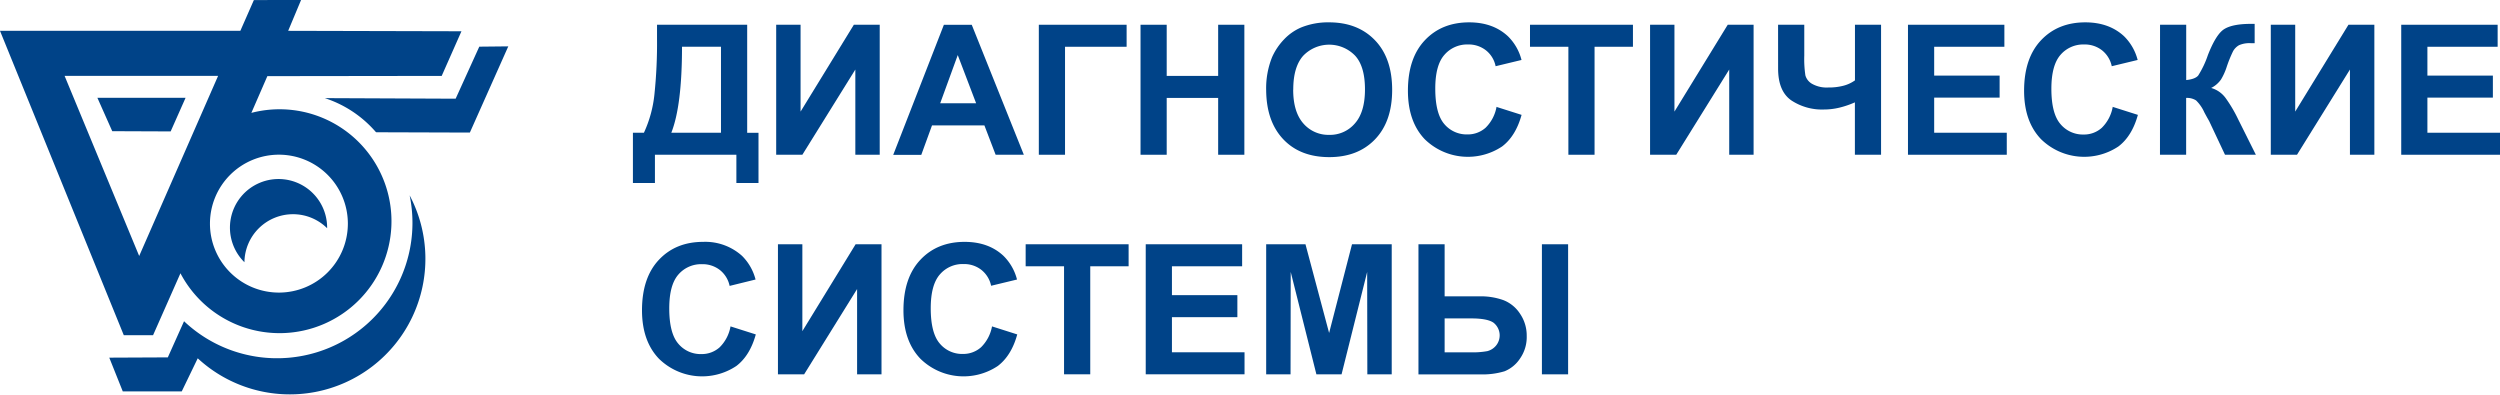 <?xml version="1.0" encoding="UTF-8"?> <svg xmlns="http://www.w3.org/2000/svg" xmlns:xlink="http://www.w3.org/1999/xlink" id="Слой_1" data-name="Слой 1" viewBox="0 0 740.38 116.88"> <defs> <style>.cls-1{fill:none;}.cls-2{fill:#004388;}.cls-3{clip-path:url(#clip-path);}</style> <clipPath id="clip-path" transform="translate(-46.92 -33.87)"> <rect class="cls-1" width="841.89" height="595.28"></rect> </clipPath> </defs> <title>LOGO синий</title> <polyline class="cls-2" points="28.84 28.96 54.96 28.96 50.54 38.92 33.24 38.85"></polyline> <g class="cls-3"> <path class="cls-2" d="M177.73,56.35l5.85-13.22L132.26,43l3.84-9.17-14,.07-4,9.1H46.92l36.66,90.14,8.67,0,8.11-18.34a33.15,33.15,0,1,0,21-47.5l4.74-10.88ZM88.14,109.68,66.05,56.34h45.46Zm41.38-30a20.42,20.42,0,1,1-20.42,20.41,20.41,20.41,0,0,1,20.42-20.41" transform="translate(-46.92 -33.87)"></path> <path class="cls-2" d="M188.86,47.69l-7,15.41-38.75-.17a33.77,33.77,0,0,1,15.08,10l.17.11,27.71.09L197.45,47.6Z" transform="translate(-46.92 -33.87)"></path> <path class="cls-2" d="M133.69,97.31a14.33,14.33,0,0,1,10.11,4.15c0-.07,0-.11,0-.16a14.39,14.39,0,1,0-24.49,10.23,14.38,14.38,0,0,1,14.37-14.22" transform="translate(-46.92 -33.87)"></path> <path class="cls-2" d="M168.23,91.69A40.1,40.1,0,0,1,101.42,129l-.09.21-4.71,10.5-17.34.08,4,10h17.46l4.74-9.81a40.15,40.15,0,0,0,62.71-48.34" transform="translate(-46.92 -33.87)"></path> <path class="cls-2" d="M241.5,41.19h26.7v32h3.35V88.07H265V79.7H240.88v8.37h-6.52V73.18h3.26a35.72,35.72,0,0,0,3.12-11.45,145.84,145.84,0,0,0,.76-16.48Zm7.4,6.52q0,17.46-3.17,25.47h14.71V47.71Z" transform="translate(-46.92 -33.87)"></path> <polygon class="cls-2" points="229.87 7.33 237.09 7.33 237.09 33.05 252.87 7.33 260.53 7.33 260.53 45.83 253.31 45.83 253.31 20.59 237.62 45.83 229.87 45.83 229.87 7.33"></polygon> <path class="cls-2" d="M350.13,79.7h-8.35L338.45,71H322.94l-3.18,8.73h-8.31l15-38.51h8.26ZM336,64.45l-5.44-14.27-5.2,14.27Z" transform="translate(-46.92 -33.87)"></path> <polygon class="cls-2" points="307.65 7.33 333.65 7.33 333.65 13.85 315.41 13.85 315.41 45.83 307.65 45.83 307.65 7.33"></polygon> <polygon class="cls-2" points="337.77 45.83 337.77 7.33 345.52 7.33 345.52 22.48 360.76 22.48 360.76 7.33 368.52 7.33 368.52 45.83 360.76 45.83 360.76 29 345.52 29 345.52 45.83 337.77 45.83"></polygon> <path class="cls-2" d="M421.9,60.68a24.67,24.67,0,0,1,1.76-9.9,18.37,18.37,0,0,1,3.58-5.29,15.08,15.08,0,0,1,5-3.48,21.12,21.12,0,0,1,8.28-1.52q8.49,0,13.59,5.29t5.1,14.72q0,9.34-5.06,14.62T440.59,80.4Q432,80.4,427,75.15T421.9,60.68m8-.26q0,6.58,3,10a9.79,9.79,0,0,0,7.65,3.39,9.68,9.68,0,0,0,7.61-3.37q3-3.36,3-10.11t-2.89-9.94a10.67,10.67,0,0,0-15.41,0q-2.94,3.31-2.94,10" transform="translate(-46.92 -33.87)"></path> <path class="cls-2" d="M490.05,65.51l7.49,2.38c-1.16,4.2-3.09,7.33-5.78,9.36a18.27,18.27,0,0,1-22.93-2.18q-4.95-5.23-4.95-14.33,0-9.62,5-14.93T482,40.49q7.09,0,11.52,4.14a15,15,0,0,1,4,7l-7.67,1.85a8,8,0,0,0-2.87-4.71,8.3,8.3,0,0,0-5.31-1.73,8.88,8.88,0,0,0-7,3.09q-2.7,3.07-2.69,10c0,4.89.88,8.36,2.64,10.44a8.66,8.66,0,0,0,6.9,3.11,7.88,7.88,0,0,0,5.38-2,11.45,11.45,0,0,0,3.23-6.22" transform="translate(-46.92 -33.87)"></path> <polygon class="cls-2" points="464.48 45.83 464.48 13.85 453.11 13.85 453.11 7.33 483.6 7.33 483.6 13.85 472.23 13.85 472.23 45.83 464.48 45.83"></polygon> <polygon class="cls-2" points="488.67 7.33 495.89 7.33 495.89 33.05 511.67 7.33 519.33 7.33 519.33 45.83 512.11 45.83 512.11 20.59 496.42 45.83 488.67 45.83 488.67 7.33"></polygon> <path class="cls-2" d="M573.5,41.19h7.76v9.13a32.85,32.85,0,0,0,.33,5.88,4.18,4.18,0,0,0,2,2.51,8.83,8.83,0,0,0,4.82,1.07,16.87,16.87,0,0,0,4.47-.53,10.2,10.2,0,0,0,3.39-1.58V41.19H604V79.7h-7.75V64.18a26.58,26.58,0,0,1-4.67,1.59,19.61,19.61,0,0,1-4.51.53,16.45,16.45,0,0,1-9.66-2.71q-3.9-2.72-3.9-9.41Z" transform="translate(-46.92 -33.87)"></path> <polygon class="cls-2" points="565.05 45.83 565.05 7.33 593.6 7.33 593.6 13.85 572.81 13.85 572.81 22.39 592.19 22.39 592.19 28.91 572.81 28.91 572.81 39.31 594.31 39.31 594.31 45.83 565.05 45.83"></polygon> <path class="cls-2" d="M672.57,65.51l7.49,2.38c-1.16,4.2-3.09,7.33-5.78,9.36a18.26,18.26,0,0,1-22.92-2.18q-5-5.23-5-14.33,0-9.62,5-14.93t13.11-5.32q7.08,0,11.52,4.14a15.13,15.13,0,0,1,4,7l-7.67,1.85a8.1,8.1,0,0,0-2.88-4.71,8.3,8.3,0,0,0-5.31-1.73,8.88,8.88,0,0,0-7,3.09q-2.68,3.07-2.69,10c0,4.89.88,8.36,2.65,10.44A8.65,8.65,0,0,0,664,73.71a7.86,7.86,0,0,0,5.38-2,11.45,11.45,0,0,0,3.23-6.22" transform="translate(-46.92 -33.87)"></path> <path class="cls-2" d="M686.62,41.19h7.75V57.58c1.75-.18,2.93-.62,3.55-1.34a27.68,27.68,0,0,0,2.85-6q2.43-6.26,4.89-7.77c1.62-1,4.23-1.53,7.85-1.53l1.13,0v5.72l-1.11,0a7.74,7.74,0,0,0-3.5.59,4.62,4.62,0,0,0-1.79,1.8,38.05,38.05,0,0,0-2,5,18.12,18.12,0,0,1-1.55,3.34,7.85,7.85,0,0,1-2.93,2.53,8,8,0,0,1,4.29,3,40.59,40.59,0,0,1,3.72,6.31L715,79.7h-9.14l-4.66-9.9q-.11-.21-.45-.81c-.09-.14-.42-.75-1-1.82a11.49,11.49,0,0,0-2.46-3.56,5,5,0,0,0-2.94-.74V79.7h-7.75Z" transform="translate(-46.92 -33.87)"></path> <polygon class="cls-2" points="672.5 7.33 679.73 7.33 679.73 33.05 695.5 7.33 703.17 7.33 703.17 45.83 695.94 45.83 695.94 20.59 680.26 45.83 672.5 45.83 672.5 7.33"></polygon> <polygon class="cls-2" points="711.13 45.83 711.13 7.33 739.68 7.33 739.68 13.85 718.88 13.85 718.88 22.39 738.27 22.39 738.27 28.91 718.88 28.91 718.88 39.31 740.38 39.31 740.38 45.83 711.13 45.83"></polygon> <path class="cls-2" d="M263.26,130.53l7.49,2.38q-1.74,6.3-5.78,9.36a18.26,18.26,0,0,1-22.92-2.18q-5-5.24-5-14.33,0-9.62,5-14.94t13.1-5.32a16.23,16.23,0,0,1,11.53,4.15,15.14,15.14,0,0,1,4,7L263,118.54a8.11,8.11,0,0,0-2.88-4.7,8.3,8.3,0,0,0-5.31-1.73,8.89,8.89,0,0,0-7,3.08q-2.69,3.09-2.69,10,0,7.33,2.65,10.43a8.6,8.6,0,0,0,6.89,3.11,7.9,7.9,0,0,0,5.38-2,11.49,11.49,0,0,0,3.23-6.22" transform="translate(-46.92 -33.87)"></path> <polygon class="cls-2" points="230.39 72.34 237.62 72.34 237.62 98.07 253.39 72.34 261.06 72.34 261.06 110.85 253.83 110.85 253.83 85.6 238.15 110.85 230.39 110.85 230.39 72.34"></polygon> <path class="cls-2" d="M340.7,130.53l7.48,2.38c-1.15,4.2-3.09,7.32-5.78,9.36a18.26,18.26,0,0,1-22.92-2.18q-5-5.24-5-14.33,0-9.62,5-14.94t13.11-5.32q7.1,0,11.52,4.15a15.06,15.06,0,0,1,4,7l-7.67,1.85a8.11,8.11,0,0,0-2.88-4.7,8.27,8.27,0,0,0-5.3-1.73,8.84,8.84,0,0,0-7,3.08q-2.7,3.09-2.7,10,0,7.33,2.65,10.43a8.61,8.61,0,0,0,6.9,3.11,7.9,7.9,0,0,0,5.37-2,11.56,11.56,0,0,0,3.24-6.22" transform="translate(-46.92 -33.87)"></path> <polygon class="cls-2" points="315.12 110.85 315.12 78.86 303.75 78.86 303.75 72.34 334.24 72.34 334.24 78.86 322.88 78.86 322.88 110.85 315.12 110.85"></polygon> <polygon class="cls-2" points="339.31 110.85 339.31 72.34 367.86 72.34 367.86 78.86 347.07 78.86 347.07 87.41 366.45 87.41 366.45 93.93 347.07 93.93 347.07 104.33 368.57 104.33 368.57 110.85 339.31 110.85"></polygon> <polygon class="cls-2" points="374.98 110.85 374.98 72.34 386.62 72.34 393.62 98.61 400.4 72.34 412.16 72.34 412.16 110.85 404.94 110.85 404.89 80.54 397.31 110.85 389.85 110.85 382.25 80.54 382.2 110.85 374.98 110.85"></polygon> <path class="cls-2" d="M467,106.21h7.75v15.42h10.39a19.77,19.77,0,0,1,7,1.12,10.32,10.32,0,0,1,4.92,4,11.43,11.43,0,0,1,2,6.6,11.11,11.11,0,0,1-2,6.73,10,10,0,0,1-4.55,3.74,22.38,22.38,0,0,1-7.32.92H467Zm7.75,32h7.59a24.09,24.09,0,0,0,5.05-.35,4.94,4.94,0,0,0,2.54-1.59,4.78,4.78,0,0,0-.7-6.83c-1.22-.85-3.42-1.27-6.58-1.27h-7.9Zm28.81-32h7.76v38.51h-7.76Z" transform="translate(-46.92 -33.87)"></path> </g> </svg> 